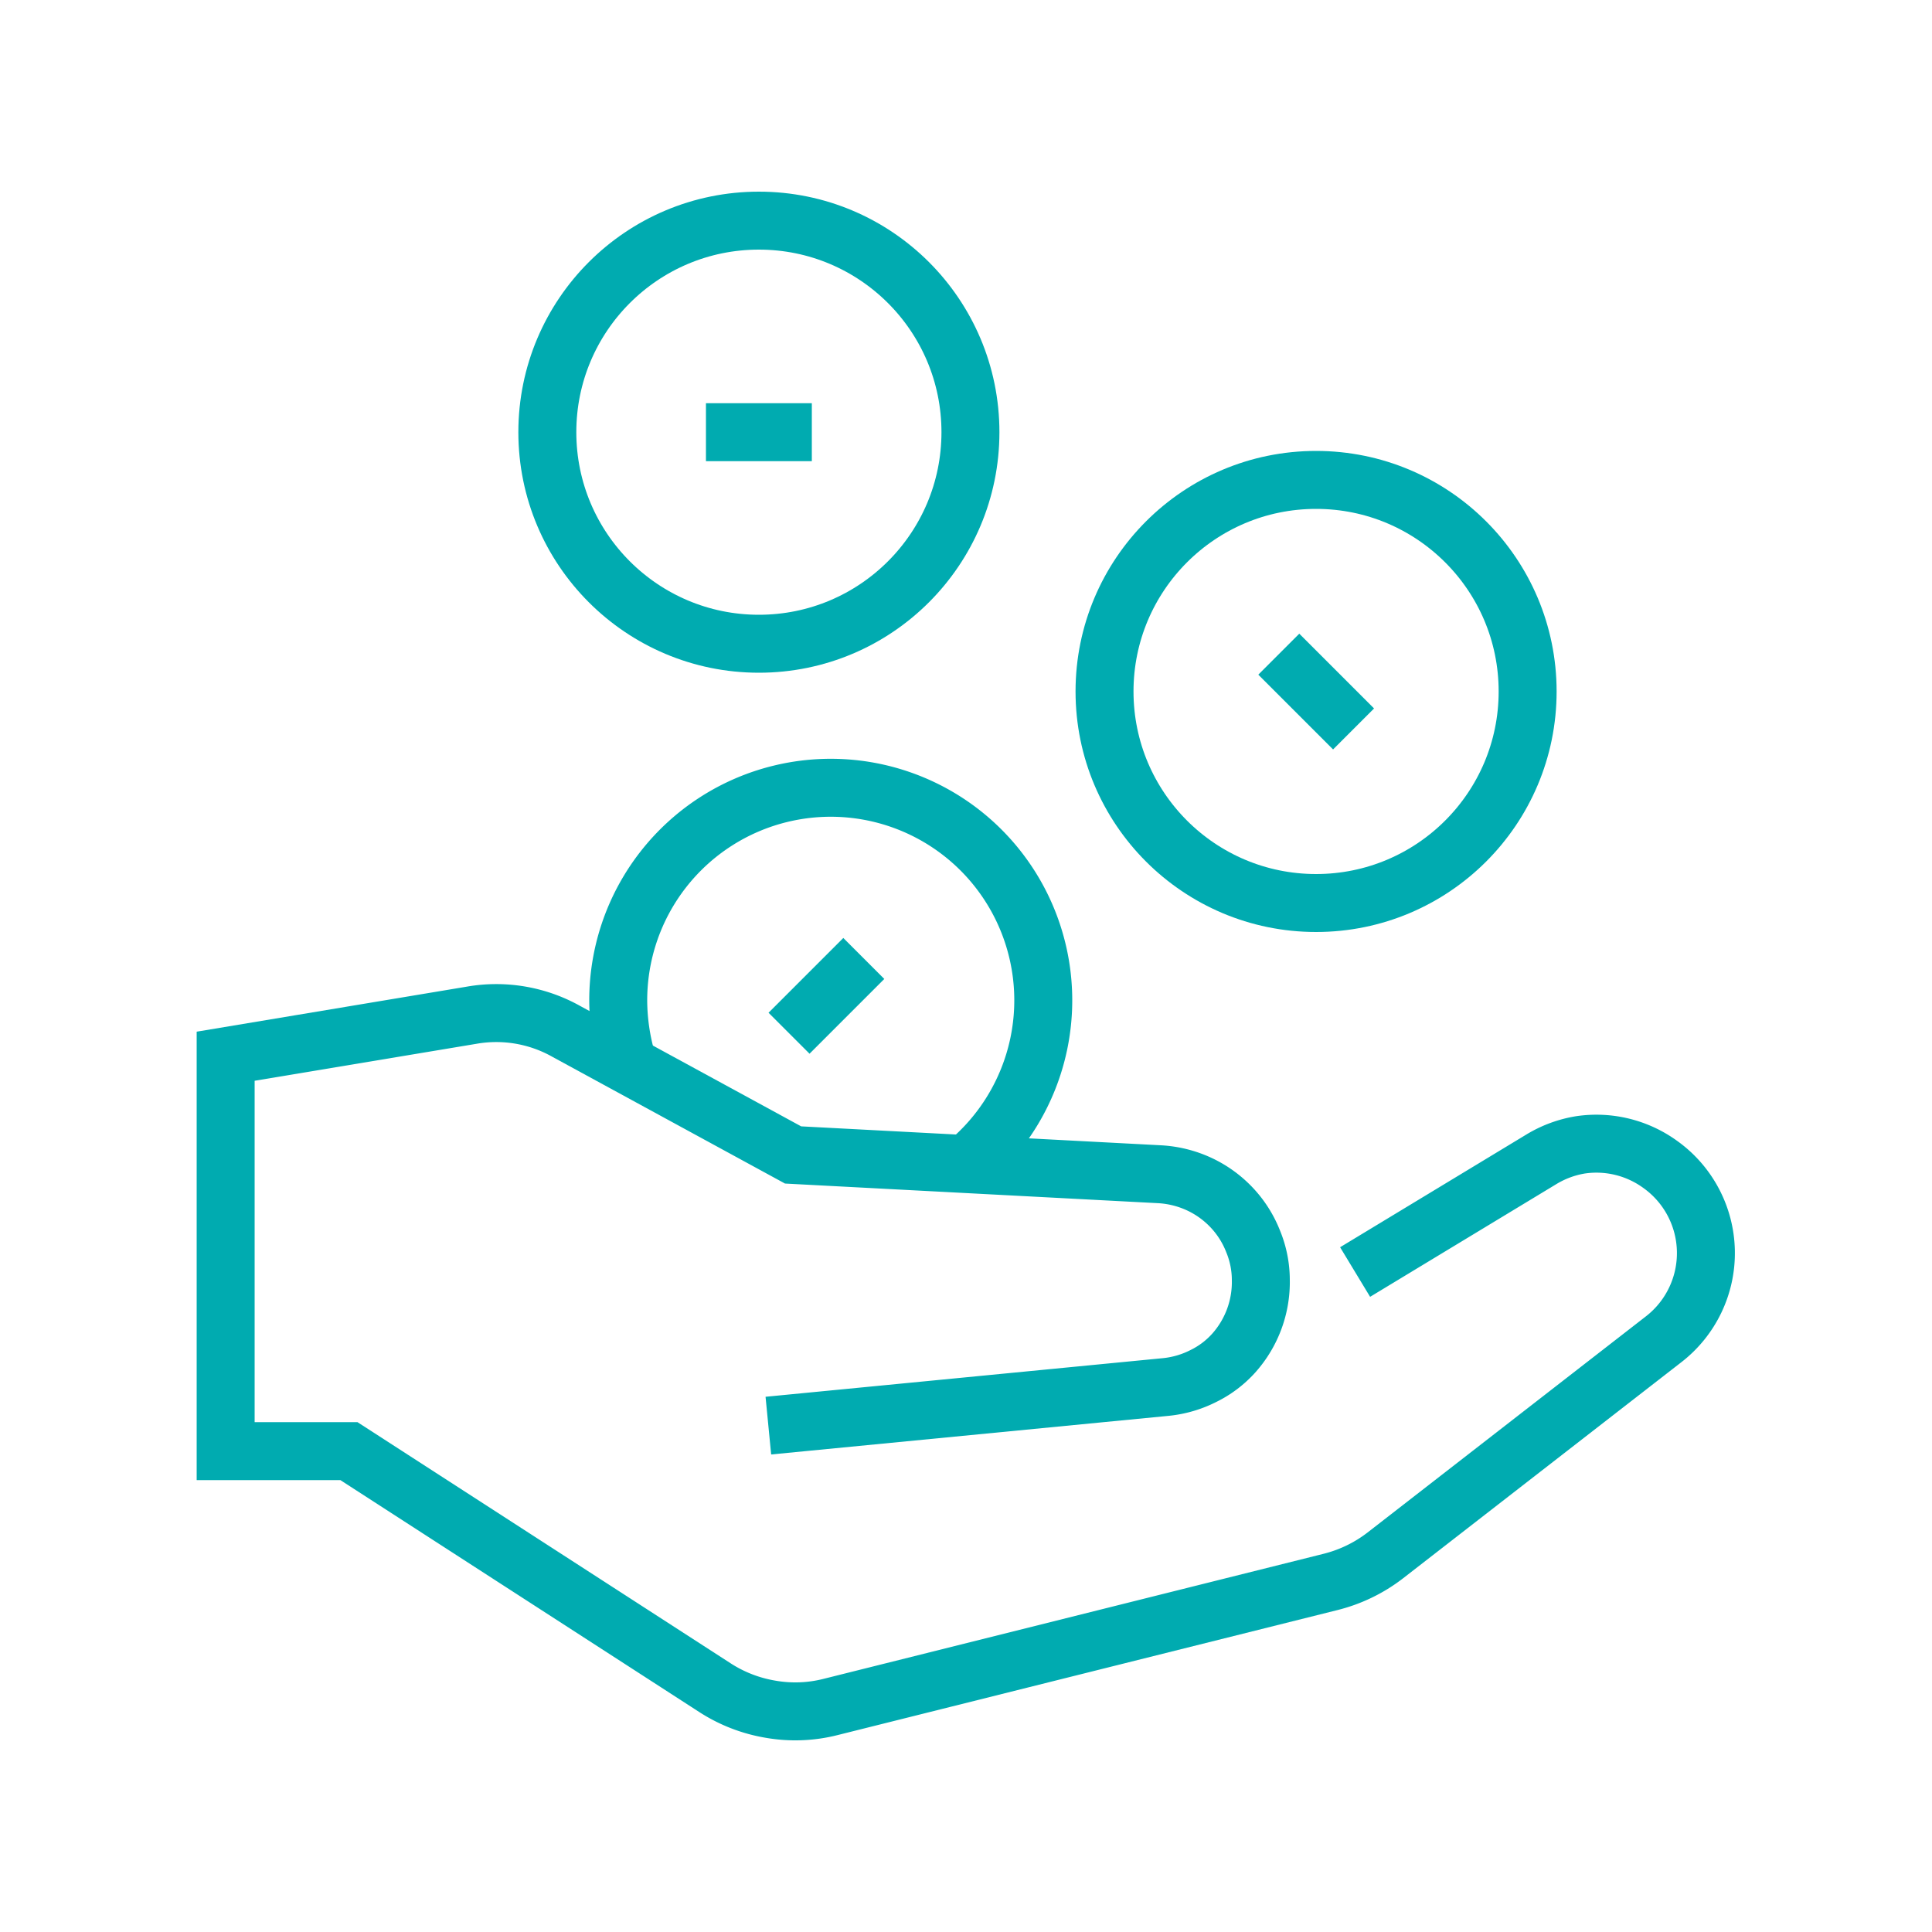 <svg xmlns="http://www.w3.org/2000/svg" viewBox="0 0 100 100"><defs><style>.a,.b{fill:none;stroke:#00abb0;stroke-width:3px;}.a{stroke-miterlimit:10;}</style></defs><path class="a" d="M70.14,65.84,79.79,60a5.66,5.66,0,0,1,2-.74,5.62,5.62,0,0,1,4.13,1,5.64,5.64,0,0,1,.19,9.06L71.7,80.51a7.68,7.68,0,0,1-2.83,1.37L43,88.35a7.42,7.42,0,0,1-3.11.12A7.6,7.6,0,0,1,37,87.35L18.06,75.11H11.68V54.67L24.4,52.55a7.4,7.4,0,0,1,4.92.84l11.73,6.39,19,1a5.61,5.61,0,0,1,2,.5,5.51,5.51,0,0,1,1.69,1.21,5.44,5.44,0,0,1,1.12,1.76,5.26,5.26,0,0,1,.4,2h0A5.52,5.52,0,0,1,63.89,70a5.16,5.16,0,0,1-1.6,1.22,5.5,5.5,0,0,1-1.94.57l-20.58,2"/><line class="b" x1="36.54" y1="22.37" x2="42.02" y2="22.37"/><line class="b" x1="40.84" y1="53.48" x2="44.71" y2="49.61"/><line class="b" x1="66.19" y1="33.86" x2="70.06" y2="37.73"/><circle class="b" cx="68.12" cy="35.79" r="10.95"/><circle class="b" cx="39.28" cy="22.37" r="10.95"/><path class="b" d="M32.41,54.76A11.37,11.37,0,0,1,32,51.88a11,11,0,1,1,18,8.38"/></svg>
